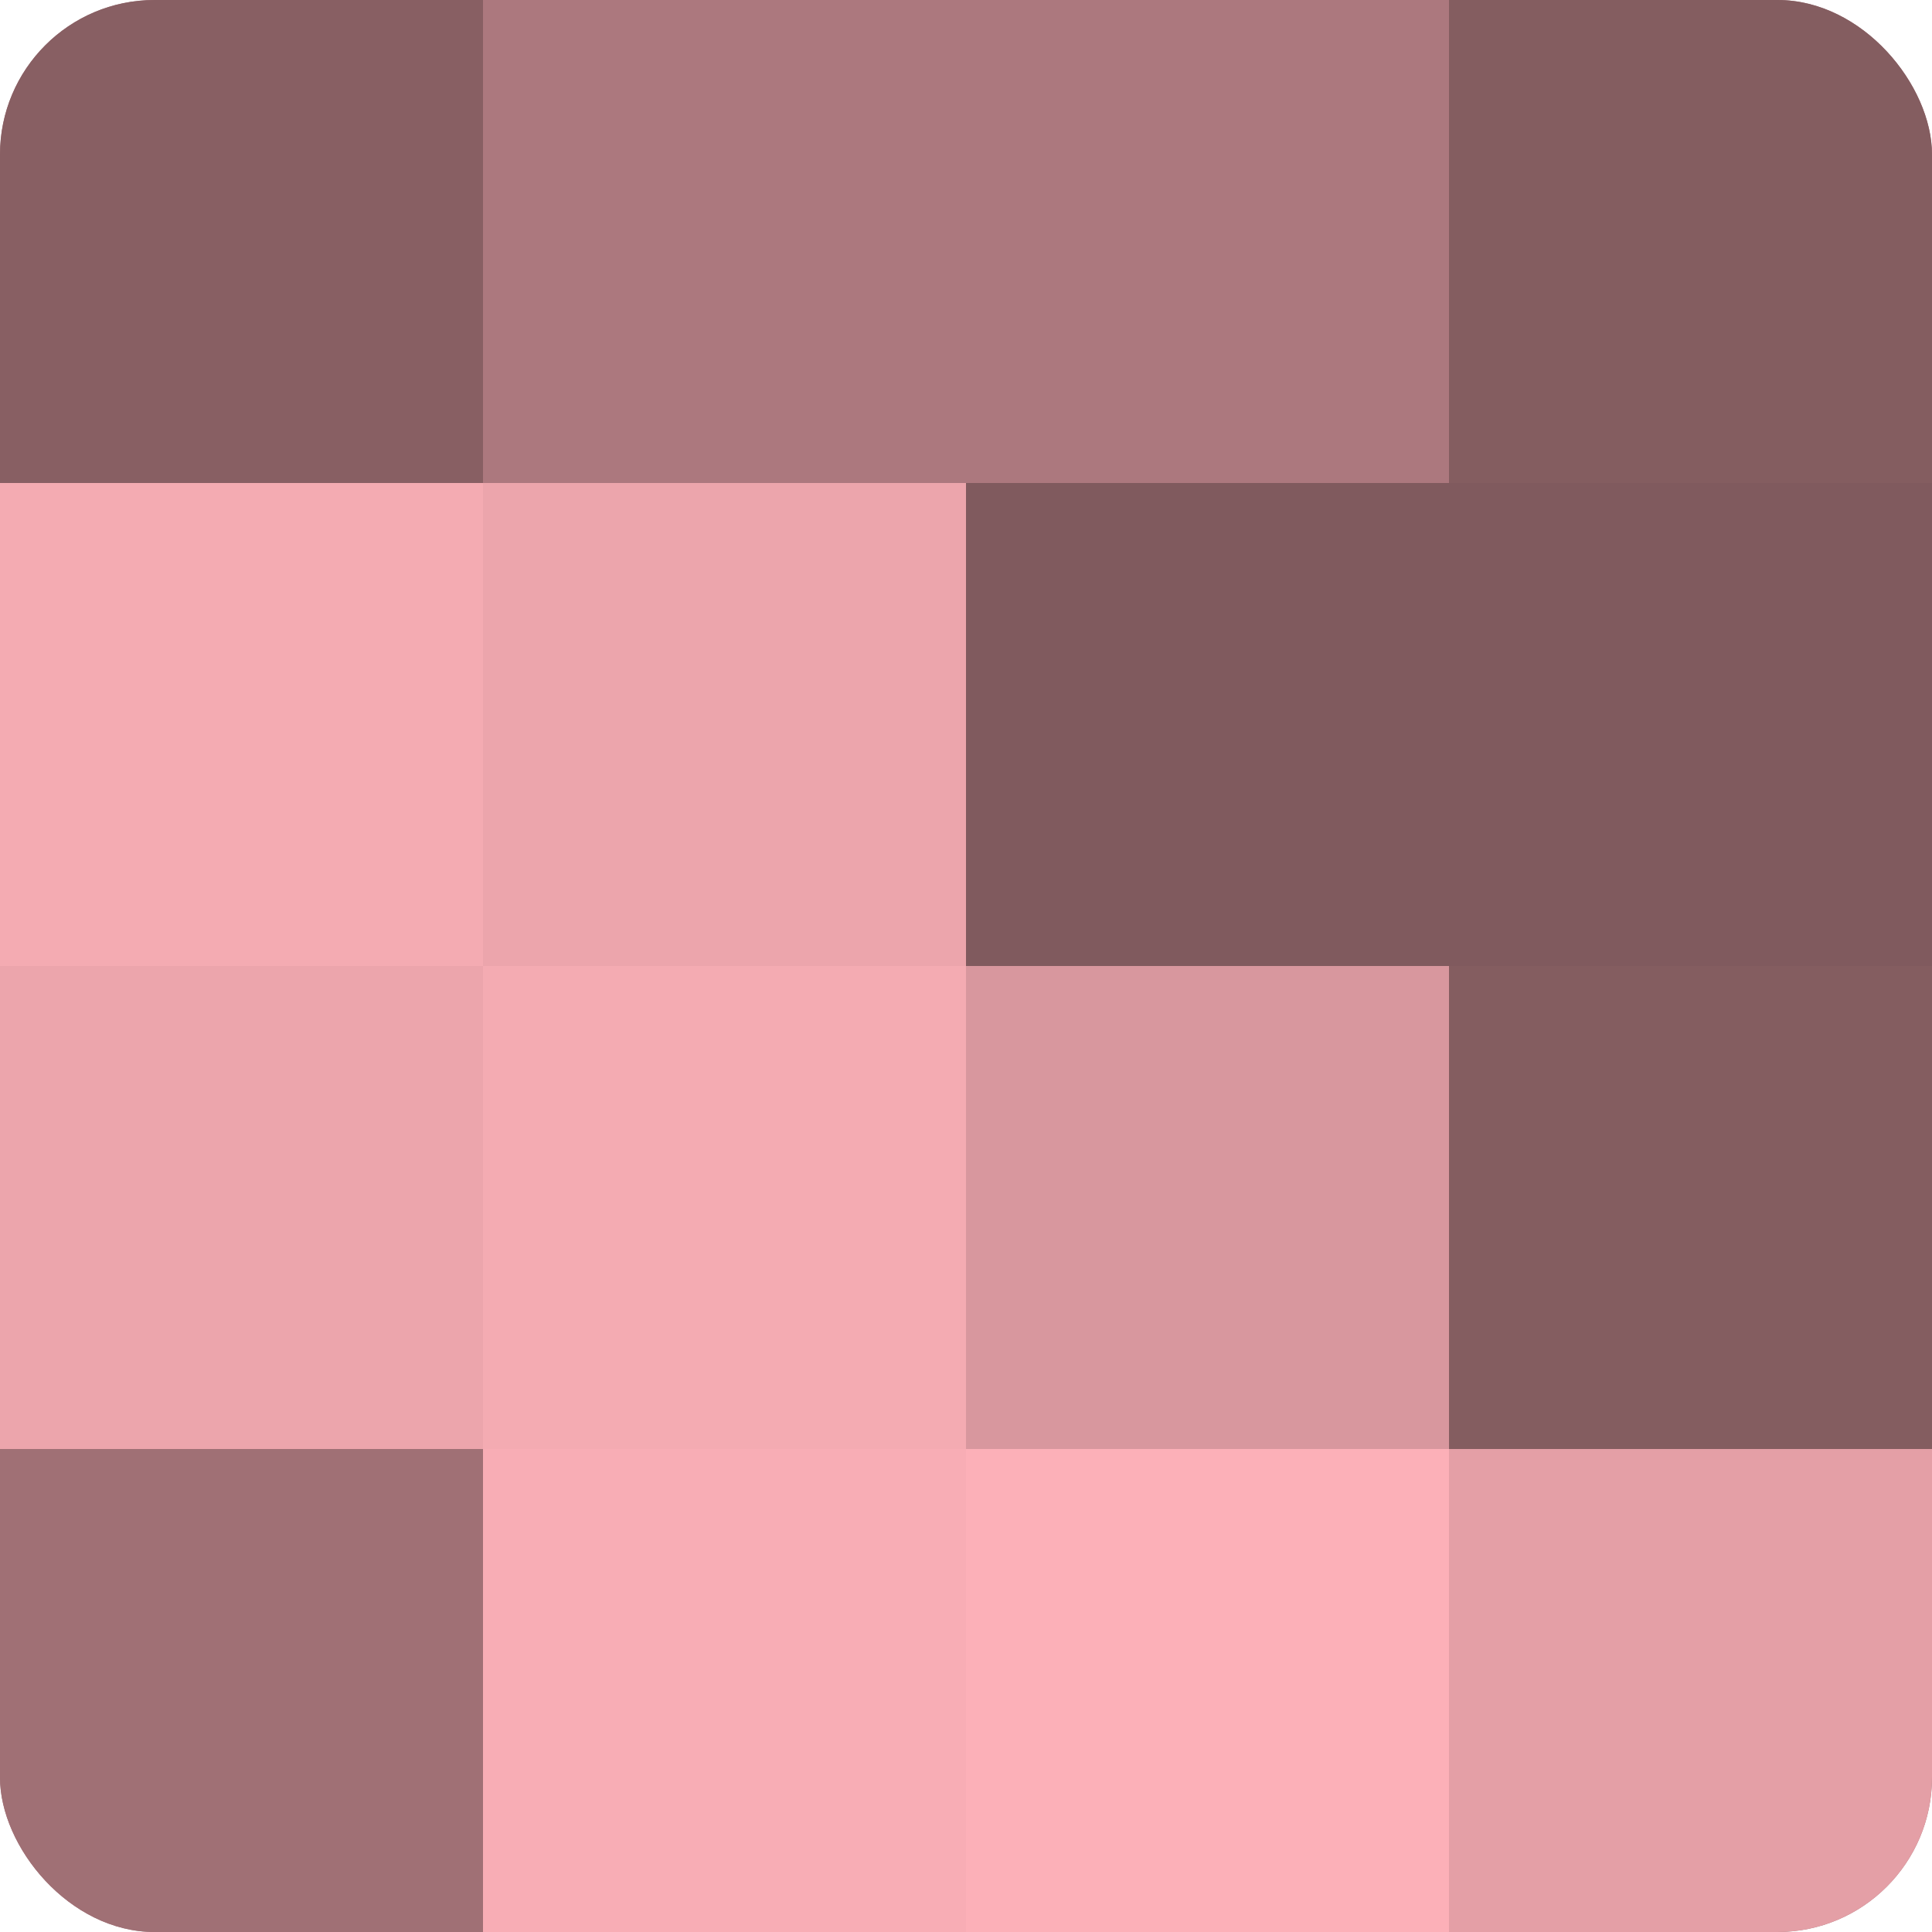 <?xml version="1.0" encoding="UTF-8"?>
<svg xmlns="http://www.w3.org/2000/svg" width="60" height="60" viewBox="0 0 100 100" preserveAspectRatio="xMidYMid meet"><defs><clipPath id="c" width="100" height="100"><rect width="100" height="100" rx="8" ry="8"/></clipPath></defs><g clip-path="url(#c)"><rect width="100" height="100" fill="#a07075"/><rect width="25" height="25" fill="#885f63"/><rect y="25" width="25" height="25" fill="#f4abb2"/><rect y="50" width="25" height="25" fill="#eca5ac"/><rect y="75" width="25" height="25" fill="#a07075"/><rect x="25" width="25" height="25" fill="#ac787e"/><rect x="25" y="25" width="25" height="25" fill="#eca5ac"/><rect x="25" y="50" width="25" height="25" fill="#f4abb2"/><rect x="25" y="75" width="25" height="25" fill="#f8adb5"/><rect x="50" width="25" height="25" fill="#ac787e"/><rect x="50" y="25" width="25" height="25" fill="#805a5e"/><rect x="50" y="50" width="25" height="25" fill="#d8979e"/><rect x="50" y="75" width="25" height="25" fill="#fcb0b8"/><rect x="75" width="25" height="25" fill="#845d60"/><rect x="75" y="25" width="25" height="25" fill="#805a5e"/><rect x="75" y="50" width="25" height="25" fill="#845d60"/><rect x="75" y="75" width="25" height="25" fill="#e49fa6"/></g></svg>
